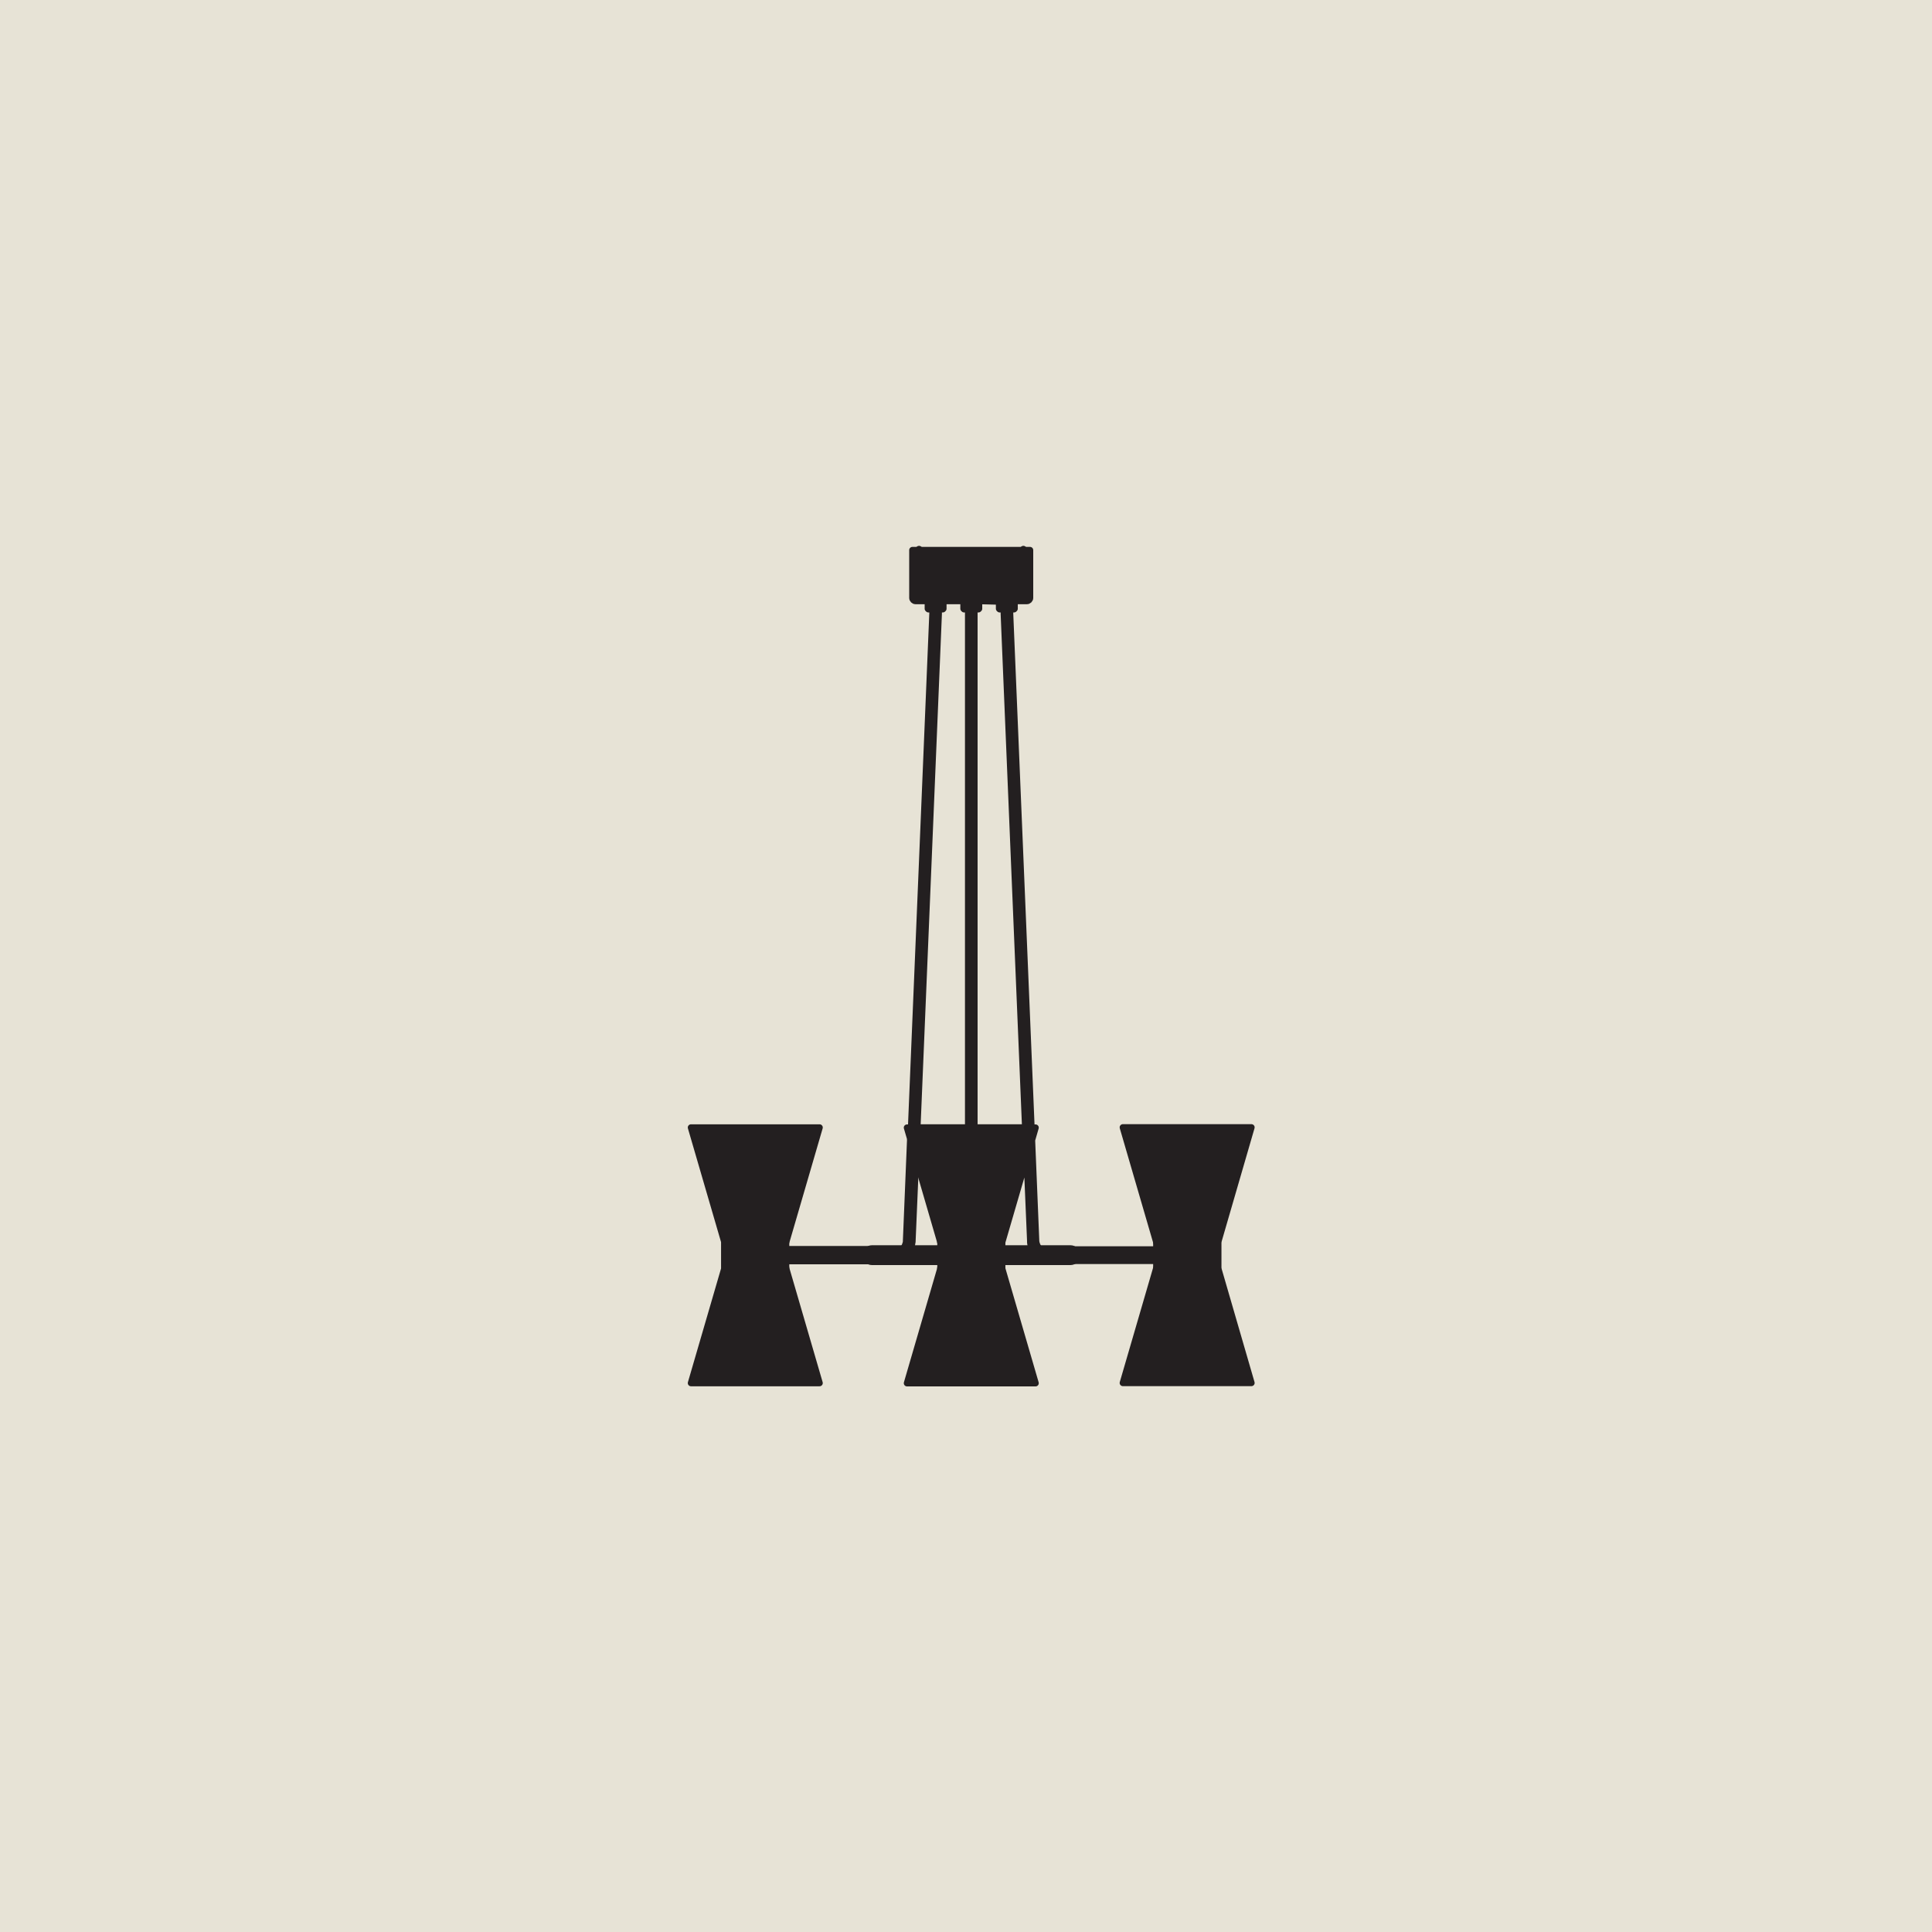 <svg viewBox="0 0 150 150" xmlns="http://www.w3.org/2000/svg" id="Layer_1"><defs><style>.cls-1{fill:#231f20;stroke:#231f20;stroke-linecap:round;stroke-linejoin:round;stroke-width:.5px;}.cls-2{fill:#e7e3d6;stroke-width:0px;}</style></defs><rect height="154.23" width="154.23" y="-2.11" x="-2.19" class="cls-2"></rect><g id="LINE"><polyline points="71.36 42.71 71.36 42.63 71.35 42.63" class="cls-1"></polyline><path d="m78.73,46.66l.04.04v.51-.05.1l-.04.04h-1.12l-.04-.04v-.56l.04-.04-.03.04h0l-1.61-.04.04.04v.56l-.04.04h-1.12l-.04-.04v-.56l.04-.04h-1.65l.04.04v.56l-.04.04h-1.12l-.04-.04v-.56l.04-.04h-1c-.13,0-.24-.11-.24-.24v-3.71h9.13v3.71c0,.13-.11.24-.24.24h-8.65" class="cls-1"></path><polyline points="79.46 42.63 79.45 42.63 79.45 42.71" class="cls-1"></polyline><path d="m70.74,87.53l1.66-39.9v-.18s0-.14,0-.14h.48v.35s-1.66,39.88-1.66,39.88h3.95v-40.23h.48v40.23h3.95l-1.66-39.88v-.2s0-.14,0-.14h.48v.33s1.66,39.9,1.66,39.9h.32l-2.6,8.92v2l2.6,8.92h-9.98l2.6-8.92v-2l-2.6-8.92h9.98l-.28.97.32,7.8s0,.1.02.14c0,.05.02.1.04.15s.03.09.06.14.05.09.07.13c.02.03.04.05.06.07h-.56s-.04-.09-.06-.13c-.02-.06-.04-.12-.05-.18s-.03-.12-.03-.19c0-.04,0-.07,0-.11l-.27-6.38" class="cls-1"></path><path d="m71.11,89.95l-.27,6.38c0,.06,0,.12-.02.17,0,.06-.02.12-.04.19s-.04.12-.06.18c-.01.03-.02.05-.04.07h-.56s0,0,.01-.01c.03-.03.06-.08.08-.12s.05-.09.06-.13.03-.09.05-.14.02-.1.03-.15c0-.02,0-.05,0-.08l.32-7.8" class="cls-1"></path><polyline points="56.24 98.45 60.71 98.45 61.03 98.45 57.44 98.45 56.24 98.45 56.24 96.45 57.44 96.45 61.03 96.45 60.71 96.45 56.24 96.45" class="cls-1"></polyline><path d="m73.01,96.93h-5.31c-.29,0-.52.23-.52.52s.23.52.52.52h5.31l-5.59-.08h-6.77s-.05-.06-.05-.06l-.05-.07-.03-.09-.02-.11v-.11s0-.11,0-.11l.02-.11.03-.09.05-.07.05-.04h.06s6.71-.01,6.71-.01h-6.39v-.56l2.6-8.92h-9.98l2.6,8.92v2l-2.6,8.92h9.98l-2.6-8.92v-.56" class="cls-1"></path><path d="m77.8,98.45h-4.79,4.79v-.48h5.31c.29,0,.52-.23.52-.52s-.23-.52-.52-.52h-5.31v-.48h-4.79,4.79" class="cls-1"></path><polyline points="83.39 97.01 90.1 97.01 90.16 97.03 90.21 97.07 90.25 97.14 90.29 97.23 90.31 97.34 90.32 97.45 90.31 97.57 90.29 97.67 90.25 97.76 90.21 97.83 90.16 97.88 90.1 97.89 83.39 97.89" class="cls-1"></polyline><polyline points="89.78 97.01 89.78 96.45 87.18 87.53 87.85 87.53 97.16 87.53 94.57 96.45 94.57 98.45 97.16 107.37 87.85 107.37 87.18 107.37 89.78 98.45 89.78 97.89" class="cls-1"></polyline><polyline points="94.57 98.45 90.1 98.45 89.78 98.45 93.37 98.45 94.57 98.45 94.57 96.45 93.37 96.45 89.78 96.45 90.1 96.45 94.57 96.45" class="cls-1"></polyline></g><rect height=".92" width="14.28" y="96.99" x="60.24" class="cls-1"></rect></svg>